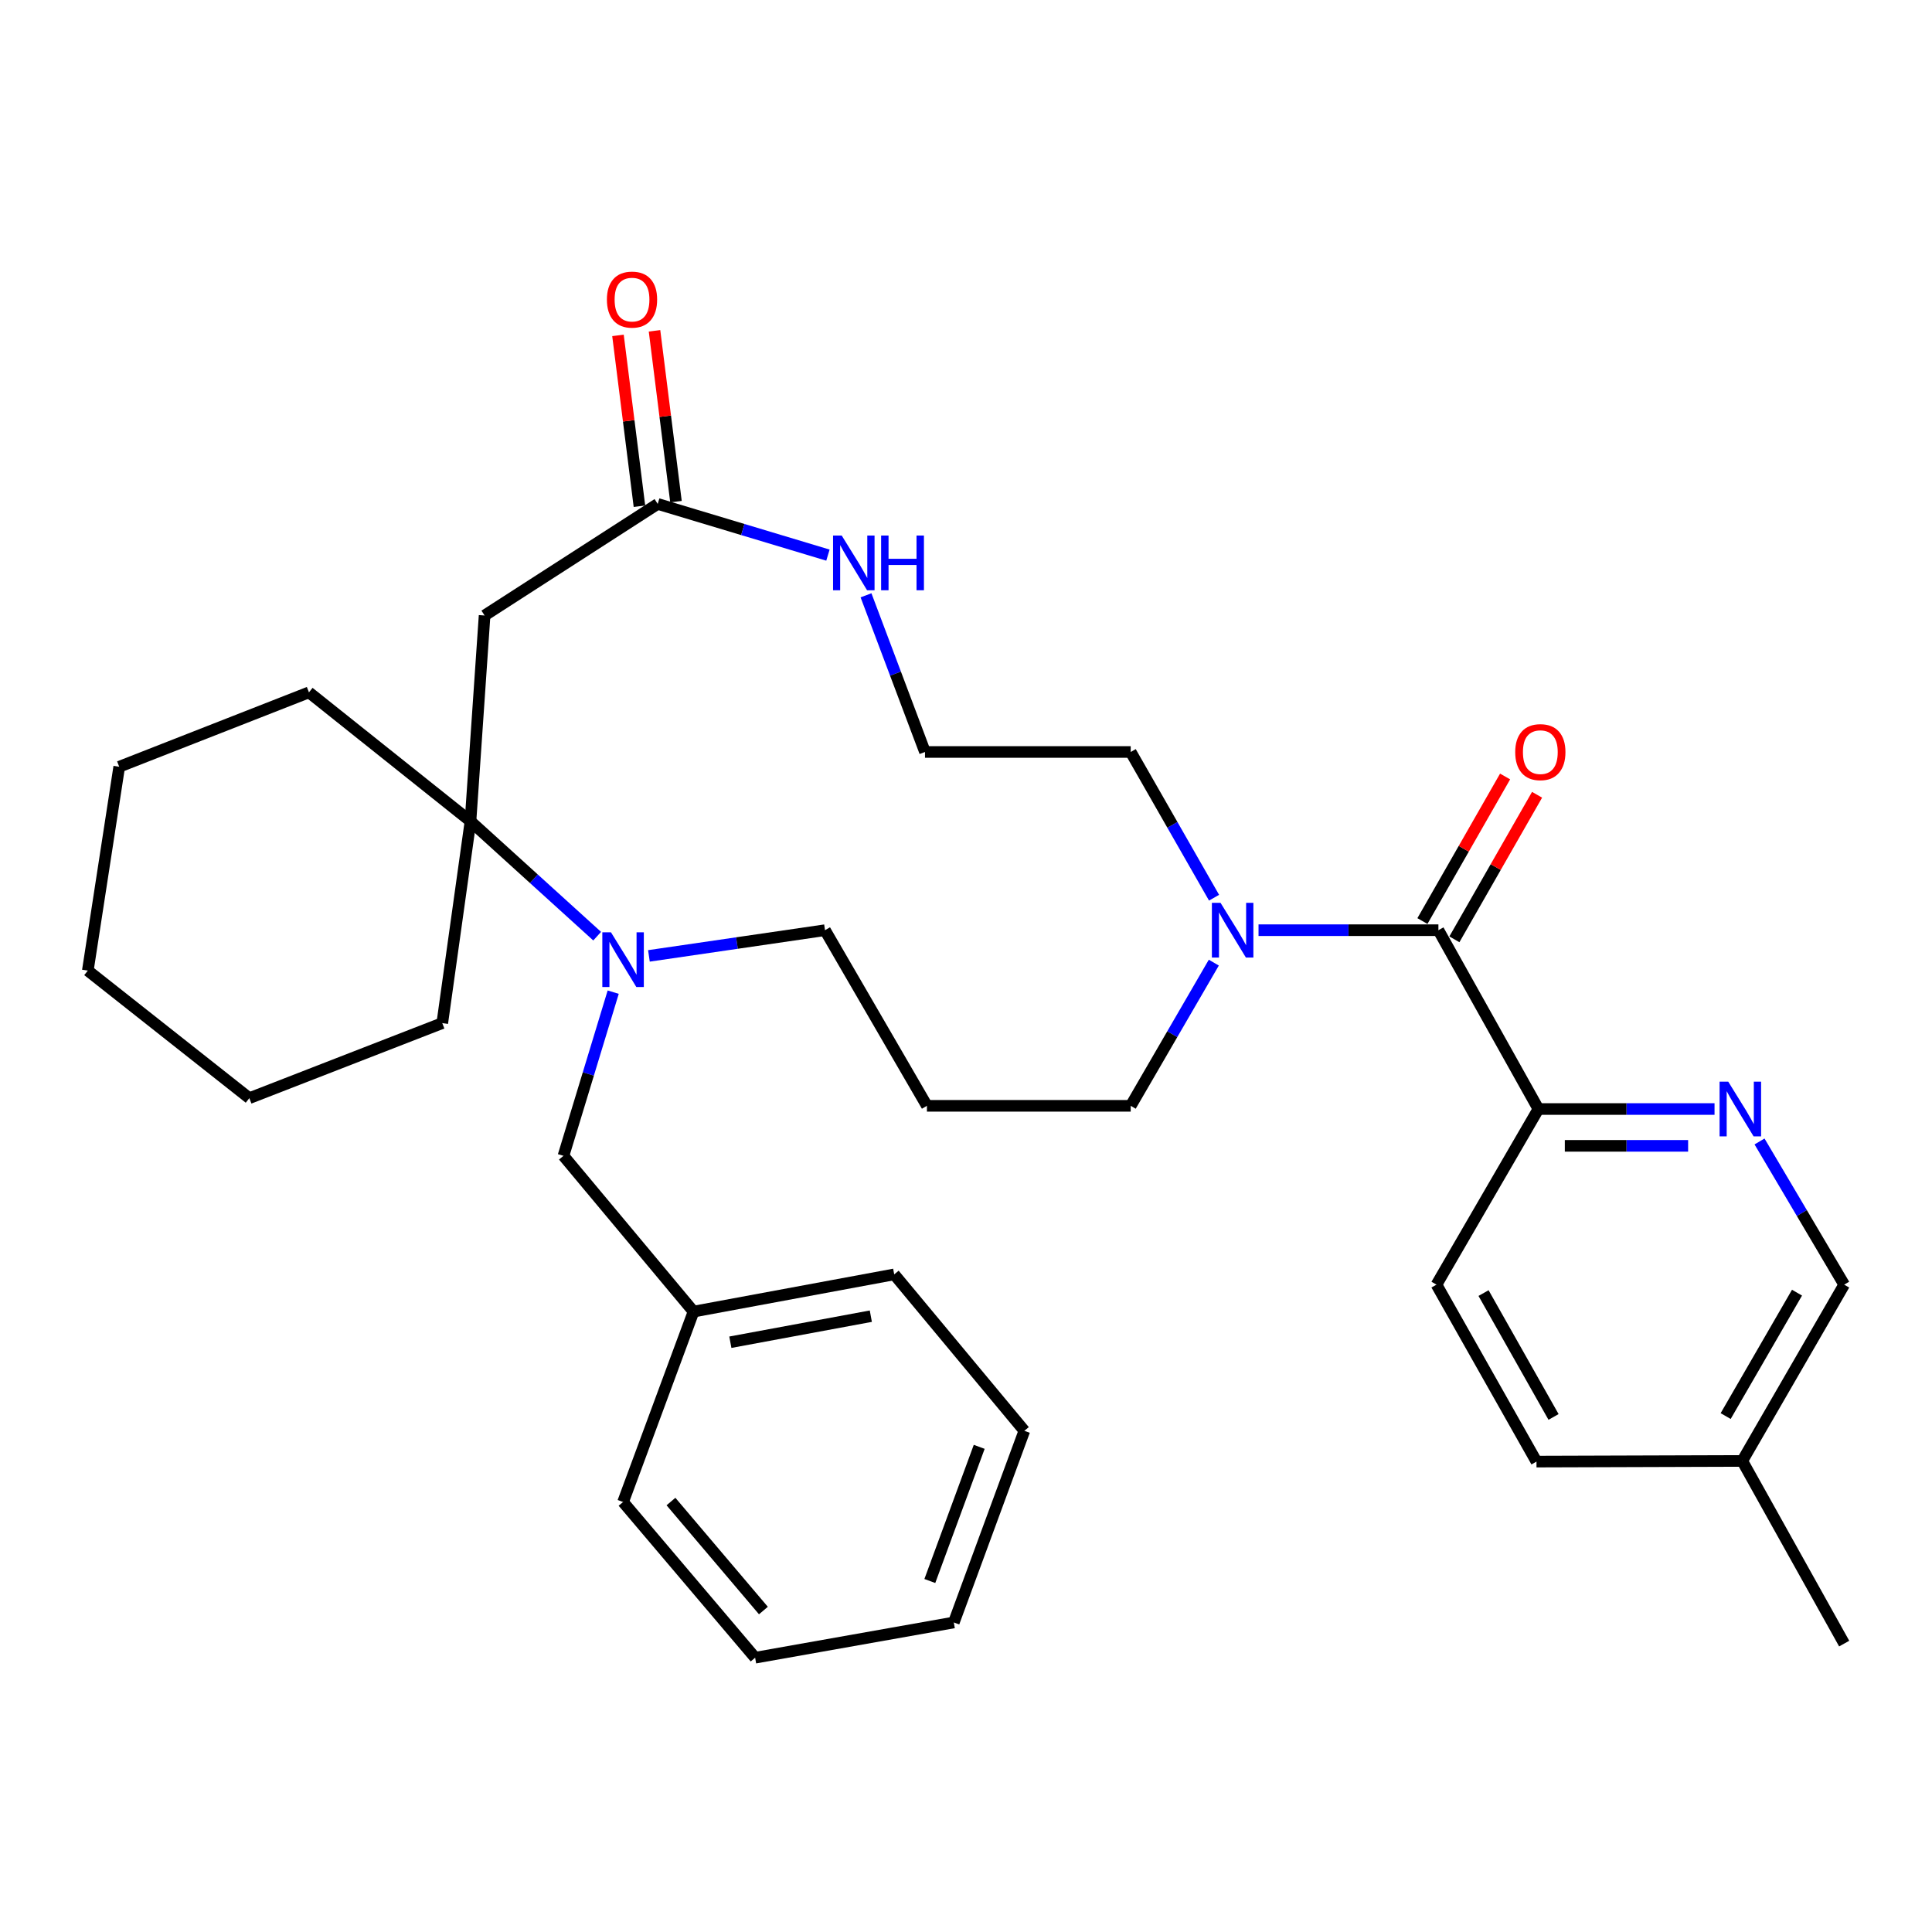 <?xml version='1.0' encoding='iso-8859-1'?>
<svg version='1.1' baseProfile='full'
              xmlns='http://www.w3.org/2000/svg'
                      xmlns:rdkit='http://www.rdkit.org/xml'
                      xmlns:xlink='http://www.w3.org/1999/xlink'
                  xml:space='preserve'
width='1000px' height='1000px' viewBox='0 0 1000 1000'>
<!-- END OF HEADER -->
<rect style='opacity:1.0;fill:#FFFFFF;stroke:none' width='1000' height='1000' x='0' y='0'> </rect>
<path class='bond-1' d='M 309.096,484.563 L 276.312,454.82' style='fill:none;fill-rule:evenodd;stroke:#0000FF;stroke-width:6px;stroke-linecap:butt;stroke-linejoin:miter;stroke-opacity:1' />
<path class='bond-1' d='M 276.312,454.82 L 243.527,425.077' style='fill:none;fill-rule:evenodd;stroke:#000000;stroke-width:6px;stroke-linecap:butt;stroke-linejoin:miter;stroke-opacity:1' />
<path class='bond-8' d='M 317.392,513.537 L 304.519,555.896' style='fill:none;fill-rule:evenodd;stroke:#0000FF;stroke-width:6px;stroke-linecap:butt;stroke-linejoin:miter;stroke-opacity:1' />
<path class='bond-8' d='M 304.519,555.896 L 291.645,598.255' style='fill:none;fill-rule:evenodd;stroke:#000000;stroke-width:6px;stroke-linecap:butt;stroke-linejoin:miter;stroke-opacity:1' />
<path class='bond-14' d='M 335.883,494.771 L 381.451,488.118' style='fill:none;fill-rule:evenodd;stroke:#0000FF;stroke-width:6px;stroke-linecap:butt;stroke-linejoin:miter;stroke-opacity:1' />
<path class='bond-14' d='M 381.451,488.118 L 427.019,481.465' style='fill:none;fill-rule:evenodd;stroke:#000000;stroke-width:6px;stroke-linecap:butt;stroke-linejoin:miter;stroke-opacity:1' />
<path class='bond-0' d='M 744.517,481.465 L 697.965,481.465' style='fill:none;fill-rule:evenodd;stroke:#000000;stroke-width:6px;stroke-linecap:butt;stroke-linejoin:miter;stroke-opacity:1' />
<path class='bond-0' d='M 697.965,481.465 L 651.413,481.465' style='fill:none;fill-rule:evenodd;stroke:#0000FF;stroke-width:6px;stroke-linecap:butt;stroke-linejoin:miter;stroke-opacity:1' />
<path class='bond-6' d='M 744.517,481.465 L 796.278,574.026' style='fill:none;fill-rule:evenodd;stroke:#000000;stroke-width:6px;stroke-linecap:butt;stroke-linejoin:miter;stroke-opacity:1' />
<path class='bond-9' d='M 752.79,486.197 L 774.188,448.783' style='fill:none;fill-rule:evenodd;stroke:#000000;stroke-width:6px;stroke-linecap:butt;stroke-linejoin:miter;stroke-opacity:1' />
<path class='bond-9' d='M 774.188,448.783 L 795.585,411.37' style='fill:none;fill-rule:evenodd;stroke:#FF0000;stroke-width:6px;stroke-linecap:butt;stroke-linejoin:miter;stroke-opacity:1' />
<path class='bond-9' d='M 736.244,476.734 L 757.642,439.321' style='fill:none;fill-rule:evenodd;stroke:#000000;stroke-width:6px;stroke-linecap:butt;stroke-linejoin:miter;stroke-opacity:1' />
<path class='bond-9' d='M 757.642,439.321 L 779.039,401.907' style='fill:none;fill-rule:evenodd;stroke:#FF0000;stroke-width:6px;stroke-linecap:butt;stroke-linejoin:miter;stroke-opacity:1' />
<path class='bond-2' d='M 243.527,425.077 L 250.823,318.57' style='fill:none;fill-rule:evenodd;stroke:#000000;stroke-width:6px;stroke-linecap:butt;stroke-linejoin:miter;stroke-opacity:1' />
<path class='bond-21' d='M 243.527,425.077 L 228.925,529.562' style='fill:none;fill-rule:evenodd;stroke:#000000;stroke-width:6px;stroke-linecap:butt;stroke-linejoin:miter;stroke-opacity:1' />
<path class='bond-22' d='M 243.527,425.077 L 159.914,358.365' style='fill:none;fill-rule:evenodd;stroke:#000000;stroke-width:6px;stroke-linecap:butt;stroke-linejoin:miter;stroke-opacity:1' />
<path class='bond-4' d='M 250.823,318.57 L 340.43,260.837' style='fill:none;fill-rule:evenodd;stroke:#000000;stroke-width:6px;stroke-linecap:butt;stroke-linejoin:miter;stroke-opacity:1' />
<path class='bond-3' d='M 628.268,498.253 L 606.761,535.314' style='fill:none;fill-rule:evenodd;stroke:#0000FF;stroke-width:6px;stroke-linecap:butt;stroke-linejoin:miter;stroke-opacity:1' />
<path class='bond-3' d='M 606.761,535.314 L 585.254,572.375' style='fill:none;fill-rule:evenodd;stroke:#000000;stroke-width:6px;stroke-linecap:butt;stroke-linejoin:miter;stroke-opacity:1' />
<path class='bond-20' d='M 628.393,464.649 L 606.823,426.935' style='fill:none;fill-rule:evenodd;stroke:#0000FF;stroke-width:6px;stroke-linecap:butt;stroke-linejoin:miter;stroke-opacity:1' />
<path class='bond-20' d='M 606.823,426.935 L 585.254,389.222' style='fill:none;fill-rule:evenodd;stroke:#000000;stroke-width:6px;stroke-linecap:butt;stroke-linejoin:miter;stroke-opacity:1' />
<path class='bond-7' d='M 340.43,260.837 L 384.484,274.084' style='fill:none;fill-rule:evenodd;stroke:#000000;stroke-width:6px;stroke-linecap:butt;stroke-linejoin:miter;stroke-opacity:1' />
<path class='bond-7' d='M 384.484,274.084 L 428.539,287.33' style='fill:none;fill-rule:evenodd;stroke:#0000FF;stroke-width:6px;stroke-linecap:butt;stroke-linejoin:miter;stroke-opacity:1' />
<path class='bond-10' d='M 349.886,259.649 L 344.331,215.438' style='fill:none;fill-rule:evenodd;stroke:#000000;stroke-width:6px;stroke-linecap:butt;stroke-linejoin:miter;stroke-opacity:1' />
<path class='bond-10' d='M 344.331,215.438 L 338.775,171.226' style='fill:none;fill-rule:evenodd;stroke:#FF0000;stroke-width:6px;stroke-linecap:butt;stroke-linejoin:miter;stroke-opacity:1' />
<path class='bond-10' d='M 330.974,262.026 L 325.419,217.814' style='fill:none;fill-rule:evenodd;stroke:#000000;stroke-width:6px;stroke-linecap:butt;stroke-linejoin:miter;stroke-opacity:1' />
<path class='bond-10' d='M 325.419,217.814 L 319.863,173.602' style='fill:none;fill-rule:evenodd;stroke:#FF0000;stroke-width:6px;stroke-linecap:butt;stroke-linejoin:miter;stroke-opacity:1' />
<path class='bond-5' d='M 887.441,574.026 L 841.86,574.026' style='fill:none;fill-rule:evenodd;stroke:#0000FF;stroke-width:6px;stroke-linecap:butt;stroke-linejoin:miter;stroke-opacity:1' />
<path class='bond-5' d='M 841.86,574.026 L 796.278,574.026' style='fill:none;fill-rule:evenodd;stroke:#000000;stroke-width:6px;stroke-linecap:butt;stroke-linejoin:miter;stroke-opacity:1' />
<path class='bond-5' d='M 873.767,593.087 L 841.86,593.087' style='fill:none;fill-rule:evenodd;stroke:#0000FF;stroke-width:6px;stroke-linecap:butt;stroke-linejoin:miter;stroke-opacity:1' />
<path class='bond-5' d='M 841.86,593.087 L 809.952,593.087' style='fill:none;fill-rule:evenodd;stroke:#000000;stroke-width:6px;stroke-linecap:butt;stroke-linejoin:miter;stroke-opacity:1' />
<path class='bond-12' d='M 910.728,590.827 L 932.637,627.881' style='fill:none;fill-rule:evenodd;stroke:#0000FF;stroke-width:6px;stroke-linecap:butt;stroke-linejoin:miter;stroke-opacity:1' />
<path class='bond-12' d='M 932.637,627.881 L 954.545,664.936' style='fill:none;fill-rule:evenodd;stroke:#000000;stroke-width:6px;stroke-linecap:butt;stroke-linejoin:miter;stroke-opacity:1' />
<path class='bond-11' d='M 796.278,574.026 L 743.522,664.936' style='fill:none;fill-rule:evenodd;stroke:#000000;stroke-width:6px;stroke-linecap:butt;stroke-linejoin:miter;stroke-opacity:1' />
<path class='bond-16' d='M 448.245,308.13 L 463.512,348.676' style='fill:none;fill-rule:evenodd;stroke:#0000FF;stroke-width:6px;stroke-linecap:butt;stroke-linejoin:miter;stroke-opacity:1' />
<path class='bond-16' d='M 463.512,348.676 L 478.779,389.222' style='fill:none;fill-rule:evenodd;stroke:#000000;stroke-width:6px;stroke-linecap:butt;stroke-linejoin:miter;stroke-opacity:1' />
<path class='bond-17' d='M 291.645,598.255 L 358.972,678.882' style='fill:none;fill-rule:evenodd;stroke:#000000;stroke-width:6px;stroke-linecap:butt;stroke-linejoin:miter;stroke-opacity:1' />
<path class='bond-19' d='M 743.522,664.936 L 795.282,756.522' style='fill:none;fill-rule:evenodd;stroke:#000000;stroke-width:6px;stroke-linecap:butt;stroke-linejoin:miter;stroke-opacity:1' />
<path class='bond-19' d='M 767.88,669.295 L 804.112,733.406' style='fill:none;fill-rule:evenodd;stroke:#000000;stroke-width:6px;stroke-linecap:butt;stroke-linejoin:miter;stroke-opacity:1' />
<path class='bond-35' d='M 954.545,664.936 L 901.79,756.183' style='fill:none;fill-rule:evenodd;stroke:#000000;stroke-width:6px;stroke-linecap:butt;stroke-linejoin:miter;stroke-opacity:1' />
<path class='bond-35' d='M 930.131,669.082 L 893.202,732.956' style='fill:none;fill-rule:evenodd;stroke:#000000;stroke-width:6px;stroke-linecap:butt;stroke-linejoin:miter;stroke-opacity:1' />
<path class='bond-13' d='M 479.774,572.375 L 427.019,481.465' style='fill:none;fill-rule:evenodd;stroke:#000000;stroke-width:6px;stroke-linecap:butt;stroke-linejoin:miter;stroke-opacity:1' />
<path class='bond-15' d='M 479.774,572.375 L 585.254,572.375' style='fill:none;fill-rule:evenodd;stroke:#000000;stroke-width:6px;stroke-linecap:butt;stroke-linejoin:miter;stroke-opacity:1' />
<path class='bond-33' d='M 478.779,389.222 L 585.254,389.222' style='fill:none;fill-rule:evenodd;stroke:#000000;stroke-width:6px;stroke-linecap:butt;stroke-linejoin:miter;stroke-opacity:1' />
<path class='bond-24' d='M 358.972,678.882 L 462.842,659.62' style='fill:none;fill-rule:evenodd;stroke:#000000;stroke-width:6px;stroke-linecap:butt;stroke-linejoin:miter;stroke-opacity:1' />
<path class='bond-24' d='M 378.028,694.734 L 450.737,681.25' style='fill:none;fill-rule:evenodd;stroke:#000000;stroke-width:6px;stroke-linecap:butt;stroke-linejoin:miter;stroke-opacity:1' />
<path class='bond-25' d='M 358.972,678.882 L 322.502,777.436' style='fill:none;fill-rule:evenodd;stroke:#000000;stroke-width:6px;stroke-linecap:butt;stroke-linejoin:miter;stroke-opacity:1' />
<path class='bond-18' d='M 901.79,756.183 L 795.282,756.522' style='fill:none;fill-rule:evenodd;stroke:#000000;stroke-width:6px;stroke-linecap:butt;stroke-linejoin:miter;stroke-opacity:1' />
<path class='bond-23' d='M 901.79,756.183 L 954.545,850.725' style='fill:none;fill-rule:evenodd;stroke:#000000;stroke-width:6px;stroke-linecap:butt;stroke-linejoin:miter;stroke-opacity:1' />
<path class='bond-26' d='M 228.925,529.562 L 129.057,568.404' style='fill:none;fill-rule:evenodd;stroke:#000000;stroke-width:6px;stroke-linecap:butt;stroke-linejoin:miter;stroke-opacity:1' />
<path class='bond-27' d='M 159.914,358.365 L 61.709,396.868' style='fill:none;fill-rule:evenodd;stroke:#000000;stroke-width:6px;stroke-linecap:butt;stroke-linejoin:miter;stroke-opacity:1' />
<path class='bond-29' d='M 462.842,659.62 L 530.201,740.585' style='fill:none;fill-rule:evenodd;stroke:#000000;stroke-width:6px;stroke-linecap:butt;stroke-linejoin:miter;stroke-opacity:1' />
<path class='bond-28' d='M 322.502,777.436 L 390.856,858.031' style='fill:none;fill-rule:evenodd;stroke:#000000;stroke-width:6px;stroke-linecap:butt;stroke-linejoin:miter;stroke-opacity:1' />
<path class='bond-28' d='M 347.292,777.197 L 395.14,833.613' style='fill:none;fill-rule:evenodd;stroke:#000000;stroke-width:6px;stroke-linecap:butt;stroke-linejoin:miter;stroke-opacity:1' />
<path class='bond-32' d='M 129.057,568.404 L 45.455,502.379' style='fill:none;fill-rule:evenodd;stroke:#000000;stroke-width:6px;stroke-linecap:butt;stroke-linejoin:miter;stroke-opacity:1' />
<path class='bond-31' d='M 61.709,396.868 L 45.455,502.379' style='fill:none;fill-rule:evenodd;stroke:#000000;stroke-width:6px;stroke-linecap:butt;stroke-linejoin:miter;stroke-opacity:1' />
<path class='bond-30' d='M 390.856,858.031 L 493.689,839.786' style='fill:none;fill-rule:evenodd;stroke:#000000;stroke-width:6px;stroke-linecap:butt;stroke-linejoin:miter;stroke-opacity:1' />
<path class='bond-34' d='M 530.201,740.585 L 493.689,839.786' style='fill:none;fill-rule:evenodd;stroke:#000000;stroke-width:6px;stroke-linecap:butt;stroke-linejoin:miter;stroke-opacity:1' />
<path class='bond-34' d='M 506.836,748.882 L 481.278,818.322' style='fill:none;fill-rule:evenodd;stroke:#000000;stroke-width:6px;stroke-linecap:butt;stroke-linejoin:miter;stroke-opacity:1' />
<path  class='atom-0' d='M 316.242 482.565
L 325.522 497.565
Q 326.442 499.045, 327.922 501.725
Q 329.402 504.405, 329.482 504.565
L 329.482 482.565
L 333.242 482.565
L 333.242 510.885
L 329.362 510.885
L 319.402 494.485
Q 318.242 492.565, 317.002 490.365
Q 315.802 488.165, 315.442 487.485
L 315.442 510.885
L 311.762 510.885
L 311.762 482.565
L 316.242 482.565
' fill='#0000FF'/>
<path  class='atom-4' d='M 631.75 467.305
L 641.03 482.305
Q 641.95 483.785, 643.43 486.465
Q 644.91 489.145, 644.99 489.305
L 644.99 467.305
L 648.75 467.305
L 648.75 495.625
L 644.87 495.625
L 634.91 479.225
Q 633.75 477.305, 632.51 475.105
Q 631.31 472.905, 630.95 472.225
L 630.95 495.625
L 627.27 495.625
L 627.27 467.305
L 631.75 467.305
' fill='#0000FF'/>
<path  class='atom-6' d='M 894.534 559.866
L 903.814 574.866
Q 904.734 576.346, 906.214 579.026
Q 907.694 581.706, 907.774 581.866
L 907.774 559.866
L 911.534 559.866
L 911.534 588.186
L 907.654 588.186
L 897.694 571.786
Q 896.534 569.866, 895.294 567.666
Q 894.094 565.466, 893.734 564.786
L 893.734 588.186
L 890.054 588.186
L 890.054 559.866
L 894.534 559.866
' fill='#0000FF'/>
<path  class='atom-8' d='M 435.668 277.196
L 444.948 292.196
Q 445.868 293.676, 447.348 296.356
Q 448.828 299.036, 448.908 299.196
L 448.908 277.196
L 452.668 277.196
L 452.668 305.516
L 448.788 305.516
L 438.828 289.116
Q 437.668 287.196, 436.428 284.996
Q 435.228 282.796, 434.868 282.116
L 434.868 305.516
L 431.188 305.516
L 431.188 277.196
L 435.668 277.196
' fill='#0000FF'/>
<path  class='atom-8' d='M 456.068 277.196
L 459.908 277.196
L 459.908 289.236
L 474.388 289.236
L 474.388 277.196
L 478.228 277.196
L 478.228 305.516
L 474.388 305.516
L 474.388 292.436
L 459.908 292.436
L 459.908 305.516
L 456.068 305.516
L 456.068 277.196
' fill='#0000FF'/>
<path  class='atom-10' d='M 784.273 389.302
Q 784.273 382.502, 787.633 378.702
Q 790.993 374.902, 797.273 374.902
Q 803.553 374.902, 806.913 378.702
Q 810.273 382.502, 810.273 389.302
Q 810.273 396.182, 806.873 400.102
Q 803.473 403.982, 797.273 403.982
Q 791.033 403.982, 787.633 400.102
Q 784.273 396.222, 784.273 389.302
M 797.273 400.782
Q 801.593 400.782, 803.913 397.902
Q 806.273 394.982, 806.273 389.302
Q 806.273 383.742, 803.913 380.942
Q 801.593 378.102, 797.273 378.102
Q 792.953 378.102, 790.593 380.902
Q 788.273 383.702, 788.273 389.302
Q 788.273 395.022, 790.593 397.902
Q 792.953 400.782, 797.273 400.782
' fill='#FF0000'/>
<path  class='atom-11' d='M 314.13 155.067
Q 314.13 148.267, 317.49 144.467
Q 320.85 140.667, 327.13 140.667
Q 333.41 140.667, 336.77 144.467
Q 340.13 148.267, 340.13 155.067
Q 340.13 161.947, 336.73 165.867
Q 333.33 169.747, 327.13 169.747
Q 320.89 169.747, 317.49 165.867
Q 314.13 161.987, 314.13 155.067
M 327.13 166.547
Q 331.45 166.547, 333.77 163.667
Q 336.13 160.747, 336.13 155.067
Q 336.13 149.507, 333.77 146.707
Q 331.45 143.867, 327.13 143.867
Q 322.81 143.867, 320.45 146.667
Q 318.13 149.467, 318.13 155.067
Q 318.13 160.787, 320.45 163.667
Q 322.81 166.547, 327.13 166.547
' fill='#FF0000'/>
</svg>
